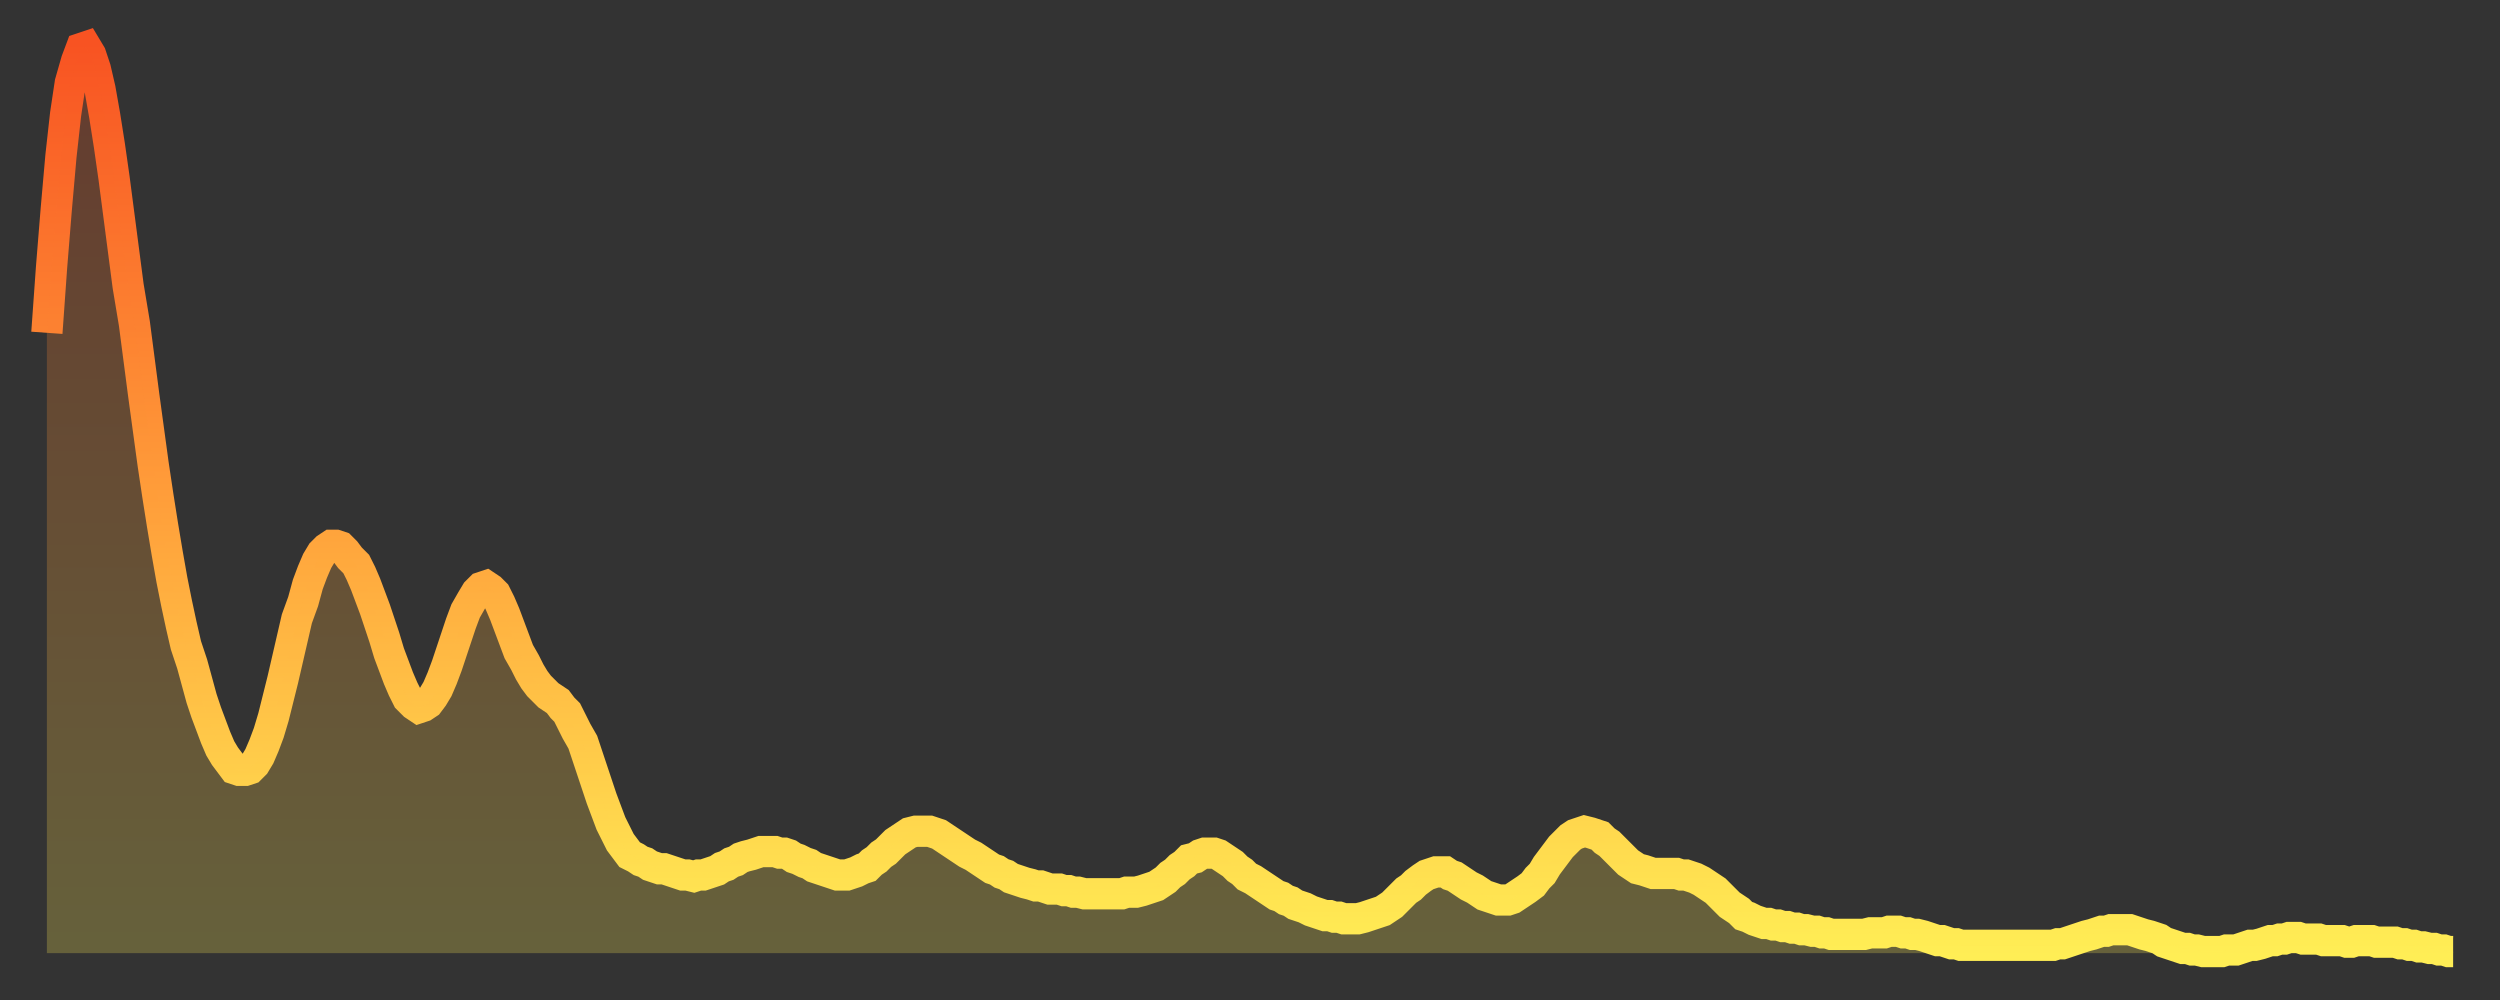 <?xml version="1.0" encoding="utf-8" ?>
<svg baseProfile="full" height="64" version="1.1" width="160" xmlns="http://www.w3.org/2000/svg" xmlns:ev="http://www.w3.org/2001/xml-events" xmlns:xlink="http://www.w3.org/1999/xlink"><rect width="100%" height="100%" fill="#333333" stroke="none"/><defs><linearGradient id="id418308" x1="0" x2="0" y1="0" y2="1"><stop offset="0%" stop-color="#f85322" /><stop offset="50%" stop-color="#ff9e3a" /><stop offset="100%" stop-color="#ffee55" /></linearGradient></defs><g transform="translate(3,3)"><g><path d="M 0.0 18.3 0.3 14.1 0.6 10.4 0.9 7.0 1.2 4.3 1.5 2.3 1.9 0.9 2.2 0.1 2.5 0.0 2.8 0.5 3.1 1.4 3.4 2.7 3.7 4.4 4.0 6.3 4.3 8.4 4.6 10.7 4.9 13.0 5.2 15.3 5.6 17.7 5.9 20.0 6.2 22.3 6.5 24.5 6.8 26.7 7.1 28.7 7.4 30.6 7.7 32.4 8.0 34.1 8.3 35.6 8.6 37.0 8.9 38.3 9.3 39.5 9.6 40.6 9.9 41.7 10.2 42.6 10.5 43.4 10.8 44.2 11.1 44.9 11.4 45.4 11.7 45.8 12.0 46.2 12.3 46.3 12.7 46.3 13.0 46.2 13.3 45.9 13.6 45.4 13.9 44.7 14.2 43.9 14.5 42.9 14.8 41.7 15.1 40.5 15.4 39.2 15.7 37.9 16.0 36.6 16.4 35.5 16.7 34.4 17.0 33.6 17.3 32.9 17.6 32.4 17.9 32.1 18.2 31.9 18.5 31.9 18.8 32.0 19.1 32.3 19.4 32.7 19.8 33.1 20.1 33.7 20.4 34.4 20.7 35.2 21.0 36.0 21.3 36.9 21.6 37.8 21.9 38.8 22.2 39.6 22.5 40.4 22.8 41.1 23.1 41.7 23.5 42.1 23.8 42.3 24.1 42.2 24.4 42.0 24.7 41.6 25.0 41.1 25.3 40.4 25.6 39.6 25.9 38.7 26.2 37.8 26.5 36.9 26.8 36.1 27.2 35.4 27.5 34.9 27.8 34.6 28.1 34.5 28.4 34.7 28.7 35.0 29.0 35.6 29.3 36.3 29.6 37.1 29.9 37.9 30.2 38.7 30.6 39.4 30.9 40.0 31.2 40.5 31.5 40.9 31.8 41.2 32.1 41.5 32.4 41.7 32.7 41.9 33.0 42.3 33.3 42.6 33.6 43.2 33.9 43.8 34.3 44.5 34.6 45.4 34.9 46.3 35.2 47.2 35.5 48.1 35.8 48.9 36.1 49.7 36.4 50.3 36.7 50.9 37.0 51.3 37.3 51.7 37.7 51.9 38.0 52.1 38.3 52.2 38.6 52.4 38.9 52.5 39.2 52.6 39.5 52.6 39.8 52.7 40.1 52.8 40.4 52.9 40.7 53.0 41.0 53.0 41.4 53.1 41.7 53.0 42.0 53.0 42.3 52.9 42.6 52.8 42.9 52.7 43.2 52.5 43.5 52.4 43.8 52.2 44.1 52.1 44.4 51.9 44.7 51.8 45.1 51.7 45.4 51.6 45.7 51.5 46.0 51.5 46.3 51.5 46.6 51.5 46.9 51.6 47.2 51.6 47.5 51.7 47.8 51.9 48.1 52.0 48.5 52.2 48.8 52.3 49.1 52.5 49.4 52.6 49.7 52.7 50.0 52.8 50.3 52.9 50.6 53.0 50.9 53.0 51.2 53.0 51.5 52.9 51.8 52.8 52.2 52.6 52.5 52.5 52.8 52.2 53.1 52.0 53.4 51.7 53.7 51.5 54.0 51.2 54.3 50.9 54.6 50.7 54.9 50.5 55.2 50.3 55.6 50.2 55.9 50.2 56.2 50.2 56.5 50.2 56.8 50.3 57.1 50.4 57.4 50.6 57.7 50.8 58.0 51.0 58.3 51.2 58.6 51.4 58.9 51.6 59.3 51.8 59.6 52.0 59.9 52.2 60.2 52.4 60.5 52.6 60.8 52.7 61.1 52.9 61.4 53.0 61.7 53.2 62.0 53.3 62.3 53.4 62.6 53.5 63.0 53.6 63.3 53.7 63.6 53.7 63.9 53.8 64.2 53.9 64.5 53.9 64.8 53.9 65.1 54.0 65.4 54.0 65.7 54.1 66.0 54.1 66.4 54.2 66.7 54.2 67.0 54.2 67.3 54.2 67.6 54.2 67.9 54.2 68.2 54.2 68.5 54.2 68.8 54.2 69.1 54.1 69.4 54.1 69.7 54.1 70.1 54.0 70.4 53.9 70.7 53.8 71.0 53.7 71.3 53.5 71.6 53.3 71.9 53.0 72.2 52.8 72.5 52.5 72.8 52.3 73.1 52.0 73.5 51.9 73.8 51.7 74.1 51.6 74.4 51.6 74.7 51.6 75.0 51.7 75.3 51.9 75.6 52.1 75.9 52.3 76.2 52.6 76.5 52.8 76.8 53.1 77.2 53.3 77.5 53.5 77.8 53.7 78.1 53.9 78.4 54.1 78.7 54.3 79.0 54.4 79.3 54.6 79.6 54.7 79.9 54.9 80.2 55.0 80.5 55.1 80.9 55.3 81.2 55.4 81.5 55.5 81.8 55.6 82.1 55.6 82.4 55.7 82.7 55.7 83.0 55.8 83.3 55.8 83.6 55.8 83.9 55.8 84.3 55.7 84.6 55.6 84.9 55.5 85.2 55.4 85.5 55.3 85.8 55.1 86.1 54.9 86.4 54.6 86.7 54.3 87.0 54.0 87.3 53.8 87.6 53.5 88.0 53.2 88.3 53.0 88.6 52.9 88.9 52.8 89.2 52.8 89.5 52.8 89.8 53.0 90.1 53.1 90.4 53.3 90.7 53.5 91.0 53.7 91.4 53.9 91.7 54.1 92.0 54.3 92.3 54.4 92.6 54.5 92.9 54.6 93.2 54.6 93.5 54.6 93.8 54.5 94.1 54.3 94.4 54.1 94.7 53.9 95.1 53.6 95.4 53.2 95.7 52.9 96.0 52.4 96.3 52.0 96.6 51.6 96.9 51.2 97.2 50.9 97.5 50.6 97.8 50.4 98.1 50.3 98.4 50.2 98.8 50.3 99.1 50.4 99.4 50.5 99.7 50.8 100.0 51.0 100.3 51.3 100.6 51.6 100.9 51.9 101.2 52.2 101.5 52.4 101.8 52.6 102.2 52.7 102.5 52.8 102.8 52.9 103.1 52.9 103.4 52.9 103.7 52.9 104.0 52.9 104.3 52.9 104.6 53.0 104.9 53.0 105.2 53.1 105.5 53.2 105.9 53.4 106.2 53.6 106.5 53.8 106.8 54.0 107.1 54.3 107.4 54.6 107.7 54.9 108.0 55.1 108.3 55.3 108.6 55.6 108.9 55.7 109.3 55.9 109.6 56.0 109.9 56.1 110.2 56.1 110.5 56.2 110.8 56.2 111.1 56.3 111.4 56.3 111.7 56.4 112.0 56.4 112.3 56.5 112.6 56.5 113.0 56.6 113.3 56.6 113.6 56.7 113.9 56.7 114.2 56.8 114.5 56.8 114.8 56.8 115.1 56.8 115.4 56.8 115.7 56.8 116.0 56.8 116.3 56.8 116.7 56.7 117.0 56.7 117.3 56.7 117.6 56.7 117.9 56.6 118.2 56.6 118.5 56.6 118.8 56.7 119.1 56.7 119.4 56.8 119.7 56.8 120.1 56.9 120.4 57.0 120.7 57.1 121.0 57.2 121.3 57.2 121.6 57.3 121.9 57.4 122.2 57.4 122.5 57.5 122.8 57.5 123.1 57.5 123.4 57.5 123.8 57.5 124.1 57.5 124.4 57.5 124.7 57.5 125.0 57.5 125.3 57.5 125.6 57.5 125.9 57.5 126.2 57.5 126.5 57.5 126.8 57.5 127.2 57.5 127.5 57.5 127.8 57.5 128.1 57.5 128.4 57.5 128.7 57.4 129.0 57.4 129.3 57.3 129.6 57.2 129.9 57.1 130.2 57.0 130.5 56.9 130.9 56.8 131.2 56.7 131.5 56.6 131.8 56.6 132.1 56.5 132.4 56.5 132.7 56.5 133.0 56.5 133.3 56.5 133.6 56.6 133.9 56.7 134.2 56.8 134.6 56.9 134.9 57.0 135.2 57.1 135.5 57.3 135.8 57.4 136.1 57.5 136.4 57.6 136.7 57.7 137.0 57.7 137.3 57.8 137.6 57.8 138.0 57.9 138.3 57.9 138.6 57.9 138.9 57.9 139.2 57.9 139.5 57.8 139.8 57.8 140.1 57.8 140.4 57.7 140.7 57.6 141.0 57.5 141.3 57.5 141.7 57.4 142.0 57.3 142.3 57.2 142.6 57.2 142.9 57.1 143.2 57.1 143.5 57.0 143.8 57.0 144.1 57.0 144.4 57.1 144.7 57.1 145.1 57.1 145.4 57.1 145.7 57.2 146.0 57.2 146.3 57.2 146.6 57.2 146.9 57.2 147.2 57.3 147.5 57.3 147.8 57.2 148.1 57.2 148.4 57.2 148.8 57.2 149.1 57.3 149.4 57.3 149.7 57.3 150.0 57.3 150.3 57.3 150.6 57.4 150.9 57.4 151.2 57.5 151.5 57.5 151.8 57.6 152.1 57.6 152.5 57.7 152.8 57.7 153.1 57.8 153.4 57.8 153.7 57.9 154.0 57.9" fill="none" id="graph-curve" opacity="1" stroke="url(#id418308)" stroke-width="2" /><path d="M 0 58 L 0.0 18.3 0.3 14.1 0.6 10.4 0.9 7.0 1.2 4.3 1.5 2.3 1.9 0.9 2.2 0.1 2.5 0.0 2.8 0.5 3.1 1.4 3.4 2.7 3.7 4.4 4.0 6.3 4.3 8.4 4.6 10.7 4.9 13.0 5.2 15.3 5.6 17.7 5.9 20.0 6.2 22.3 6.5 24.5 6.8 26.7 7.1 28.7 7.4 30.6 7.7 32.4 8.0 34.1 8.3 35.6 8.6 37.0 8.9 38.3 9.3 39.5 9.6 40.6 9.9 41.7 10.2 42.6 10.5 43.4 10.8 44.2 11.1 44.9 11.4 45.4 11.7 45.8 12.0 46.2 12.3 46.3 12.7 46.3 13.0 46.2 13.3 45.9 13.6 45.4 13.9 44.7 14.2 43.9 14.5 42.9 14.8 41.7 15.1 40.5 15.4 39.2 15.7 37.9 16.0 36.6 16.4 35.5 16.7 34.4 17.0 33.6 17.3 32.9 17.6 32.4 17.9 32.1 18.2 31.9 18.5 31.9 18.8 32.0 19.1 32.3 19.4 32.7 19.8 33.1 20.1 33.7 20.4 34.4 20.7 35.2 21.0 36.0 21.3 36.9 21.6 37.8 21.9 38.8 22.2 39.6 22.5 40.4 22.8 41.1 23.1 41.7 23.5 42.1 23.8 42.3 24.1 42.2 24.4 42.0 24.7 41.6 25.0 41.1 25.3 40.4 25.6 39.6 25.9 38.7 26.2 37.8 26.5 36.9 26.8 36.1 27.2 35.4 27.5 34.9 27.8 34.6 28.1 34.5 28.4 34.7 28.7 35.0 29.0 35.6 29.3 36.3 29.6 37.1 29.9 37.9 30.2 38.7 30.6 39.4 30.9 40.0 31.2 40.5 31.5 40.9 31.8 41.2 32.1 41.5 32.4 41.7 32.7 41.9 33.0 42.3 33.3 42.6 33.6 43.2 33.9 43.8 34.3 44.5 34.6 45.4 34.9 46.3 35.2 47.2 35.5 48.1 35.8 48.9 36.1 49.7 36.4 50.3 36.7 50.9 37.0 51.3 37.3 51.7 37.7 51.9 38.0 52.1 38.3 52.2 38.6 52.4 38.9 52.5 39.2 52.6 39.5 52.6 39.8 52.7 40.1 52.8 40.4 52.9 40.7 53.0 41.0 53.0 41.4 53.1 41.7 53.0 42.0 53.0 42.3 52.9 42.6 52.8 42.9 52.7 43.2 52.5 43.5 52.4 43.8 52.2 44.1 52.1 44.4 51.9 44.7 51.8 45.1 51.7 45.4 51.6 45.7 51.5 46.0 51.5 46.3 51.5 46.6 51.5 46.9 51.6 47.2 51.6 47.5 51.7 47.8 51.9 48.1 52.0 48.5 52.2 48.8 52.3 49.1 52.5 49.4 52.6 49.7 52.7 50.0 52.8 50.3 52.9 50.6 53.0 50.9 53.0 51.2 53.0 51.5 52.9 51.8 52.8 52.2 52.6 52.5 52.5 52.8 52.2 53.1 52.0 53.4 51.7 53.7 51.5 54.0 51.2 54.3 50.9 54.6 50.7 54.9 50.5 55.2 50.3 55.6 50.2 55.9 50.2 56.2 50.2 56.5 50.2 56.8 50.3 57.1 50.4 57.4 50.6 57.7 50.8 58.0 51.0 58.3 51.2 58.6 51.4 58.9 51.6 59.3 51.8 59.6 52.0 59.9 52.2 60.2 52.4 60.5 52.6 60.8 52.7 61.1 52.9 61.4 53.0 61.7 53.2 62.0 53.3 62.3 53.4 62.6 53.5 63.0 53.6 63.3 53.7 63.6 53.7 63.9 53.8 64.2 53.9 64.5 53.9 64.8 53.9 65.1 54.0 65.4 54.0 65.7 54.1 66.0 54.1 66.4 54.2 66.7 54.2 67.0 54.2 67.3 54.2 67.6 54.2 67.9 54.2 68.2 54.2 68.5 54.2 68.8 54.2 69.1 54.1 69.4 54.1 69.7 54.1 70.1 54.0 70.4 53.9 70.7 53.8 71.0 53.7 71.3 53.5 71.6 53.3 71.9 53.0 72.2 52.8 72.5 52.5 72.8 52.3 73.1 52.0 73.5 51.9 73.8 51.7 74.1 51.6 74.4 51.6 74.7 51.6 75.0 51.7 75.3 51.9 75.6 52.1 75.9 52.3 76.2 52.6 76.5 52.8 76.8 53.1 77.2 53.3 77.5 53.5 77.8 53.7 78.1 53.9 78.4 54.1 78.7 54.3 79.0 54.4 79.3 54.6 79.6 54.7 79.9 54.9 80.2 55.0 80.5 55.1 80.9 55.3 81.2 55.4 81.5 55.5 81.8 55.6 82.1 55.6 82.4 55.7 82.7 55.7 83.0 55.8 83.3 55.8 83.6 55.8 83.9 55.8 84.3 55.7 84.6 55.6 84.9 55.5 85.2 55.4 85.5 55.3 85.8 55.1 86.1 54.9 86.4 54.6 86.7 54.3 87.0 54.0 87.3 53.8 87.6 53.5 88.0 53.2 88.3 53.0 88.6 52.9 88.9 52.8 89.2 52.8 89.5 52.8 89.8 53.0 90.1 53.1 90.4 53.3 90.7 53.5 91.0 53.7 91.4 53.9 91.7 54.1 92.0 54.3 92.3 54.4 92.6 54.5 92.9 54.6 93.2 54.6 93.5 54.6 93.8 54.5 94.1 54.3 94.4 54.1 94.7 53.9 95.1 53.6 95.4 53.2 95.7 52.9 96.0 52.4 96.3 52.0 96.6 51.6 96.9 51.2 97.2 50.9 97.5 50.6 97.8 50.4 98.1 50.3 98.4 50.2 98.8 50.3 99.1 50.4 99.4 50.5 99.7 50.8 100.0 51.0 100.3 51.3 100.6 51.6 100.9 51.9 101.2 52.2 101.5 52.4 101.8 52.6 102.2 52.7 102.5 52.8 102.8 52.9 103.1 52.9 103.4 52.9 103.7 52.9 104.0 52.9 104.3 52.9 104.6 53.0 104.9 53.0 105.2 53.1 105.5 53.2 105.9 53.4 106.2 53.6 106.5 53.8 106.8 54.0 107.1 54.3 107.4 54.6 107.7 54.9 108.0 55.1 108.3 55.3 108.6 55.6 108.9 55.7 109.3 55.9 109.6 56.0 109.9 56.1 110.2 56.1 110.5 56.2 110.8 56.2 111.1 56.3 111.4 56.3 111.7 56.4 112.0 56.4 112.3 56.5 112.6 56.5 113.0 56.6 113.3 56.6 113.6 56.7 113.9 56.7 114.2 56.8 114.5 56.8 114.8 56.8 115.1 56.8 115.4 56.8 115.7 56.8 116.0 56.8 116.3 56.8 116.7 56.7 117.0 56.7 117.3 56.7 117.6 56.7 117.9 56.6 118.2 56.6 118.5 56.6 118.8 56.7 119.1 56.7 119.4 56.8 119.7 56.8 120.1 56.9 120.4 57.0 120.7 57.1 121.0 57.2 121.3 57.2 121.6 57.3 121.9 57.4 122.2 57.4 122.5 57.5 122.8 57.5 123.1 57.5 123.4 57.5 123.8 57.5 124.1 57.5 124.4 57.5 124.7 57.5 125.0 57.5 125.3 57.5 125.6 57.5 125.9 57.5 126.2 57.5 126.5 57.5 126.8 57.5 127.2 57.5 127.5 57.5 127.8 57.5 128.1 57.5 128.4 57.5 128.7 57.4 129.0 57.4 129.3 57.3 129.6 57.2 129.9 57.1 130.2 57.0 130.5 56.9 130.9 56.8 131.2 56.7 131.5 56.6 131.8 56.6 132.1 56.5 132.4 56.5 132.7 56.5 133.0 56.5 133.3 56.5 133.6 56.6 133.9 56.7 134.2 56.8 134.6 56.9 134.9 57.0 135.2 57.1 135.5 57.3 135.8 57.4 136.1 57.5 136.4 57.6 136.7 57.7 137.0 57.7 137.3 57.8 137.6 57.8 138.0 57.9 138.3 57.9 138.6 57.9 138.9 57.9 139.2 57.9 139.5 57.8 139.8 57.8 140.1 57.8 140.4 57.7 140.7 57.6 141.0 57.5 141.3 57.5 141.7 57.4 142.0 57.3 142.3 57.2 142.6 57.2 142.9 57.1 143.2 57.1 143.5 57.0 143.8 57.0 144.1 57.0 144.4 57.1 144.7 57.1 145.1 57.1 145.4 57.1 145.7 57.2 146.0 57.2 146.3 57.2 146.6 57.2 146.9 57.2 147.2 57.3 147.5 57.3 147.8 57.2 148.1 57.2 148.4 57.2 148.8 57.2 149.1 57.3 149.4 57.3 149.7 57.3 150.0 57.3 150.3 57.3 150.6 57.4 150.9 57.4 151.2 57.5 151.5 57.5 151.8 57.6 152.1 57.6 152.5 57.7 152.8 57.7 153.1 57.8 153.4 57.8 153.7 57.9 154.0 57.9 154 58" fill="url(#id418308)" fill-opacity=".25" id="graph-shadow" /></g></g></svg>